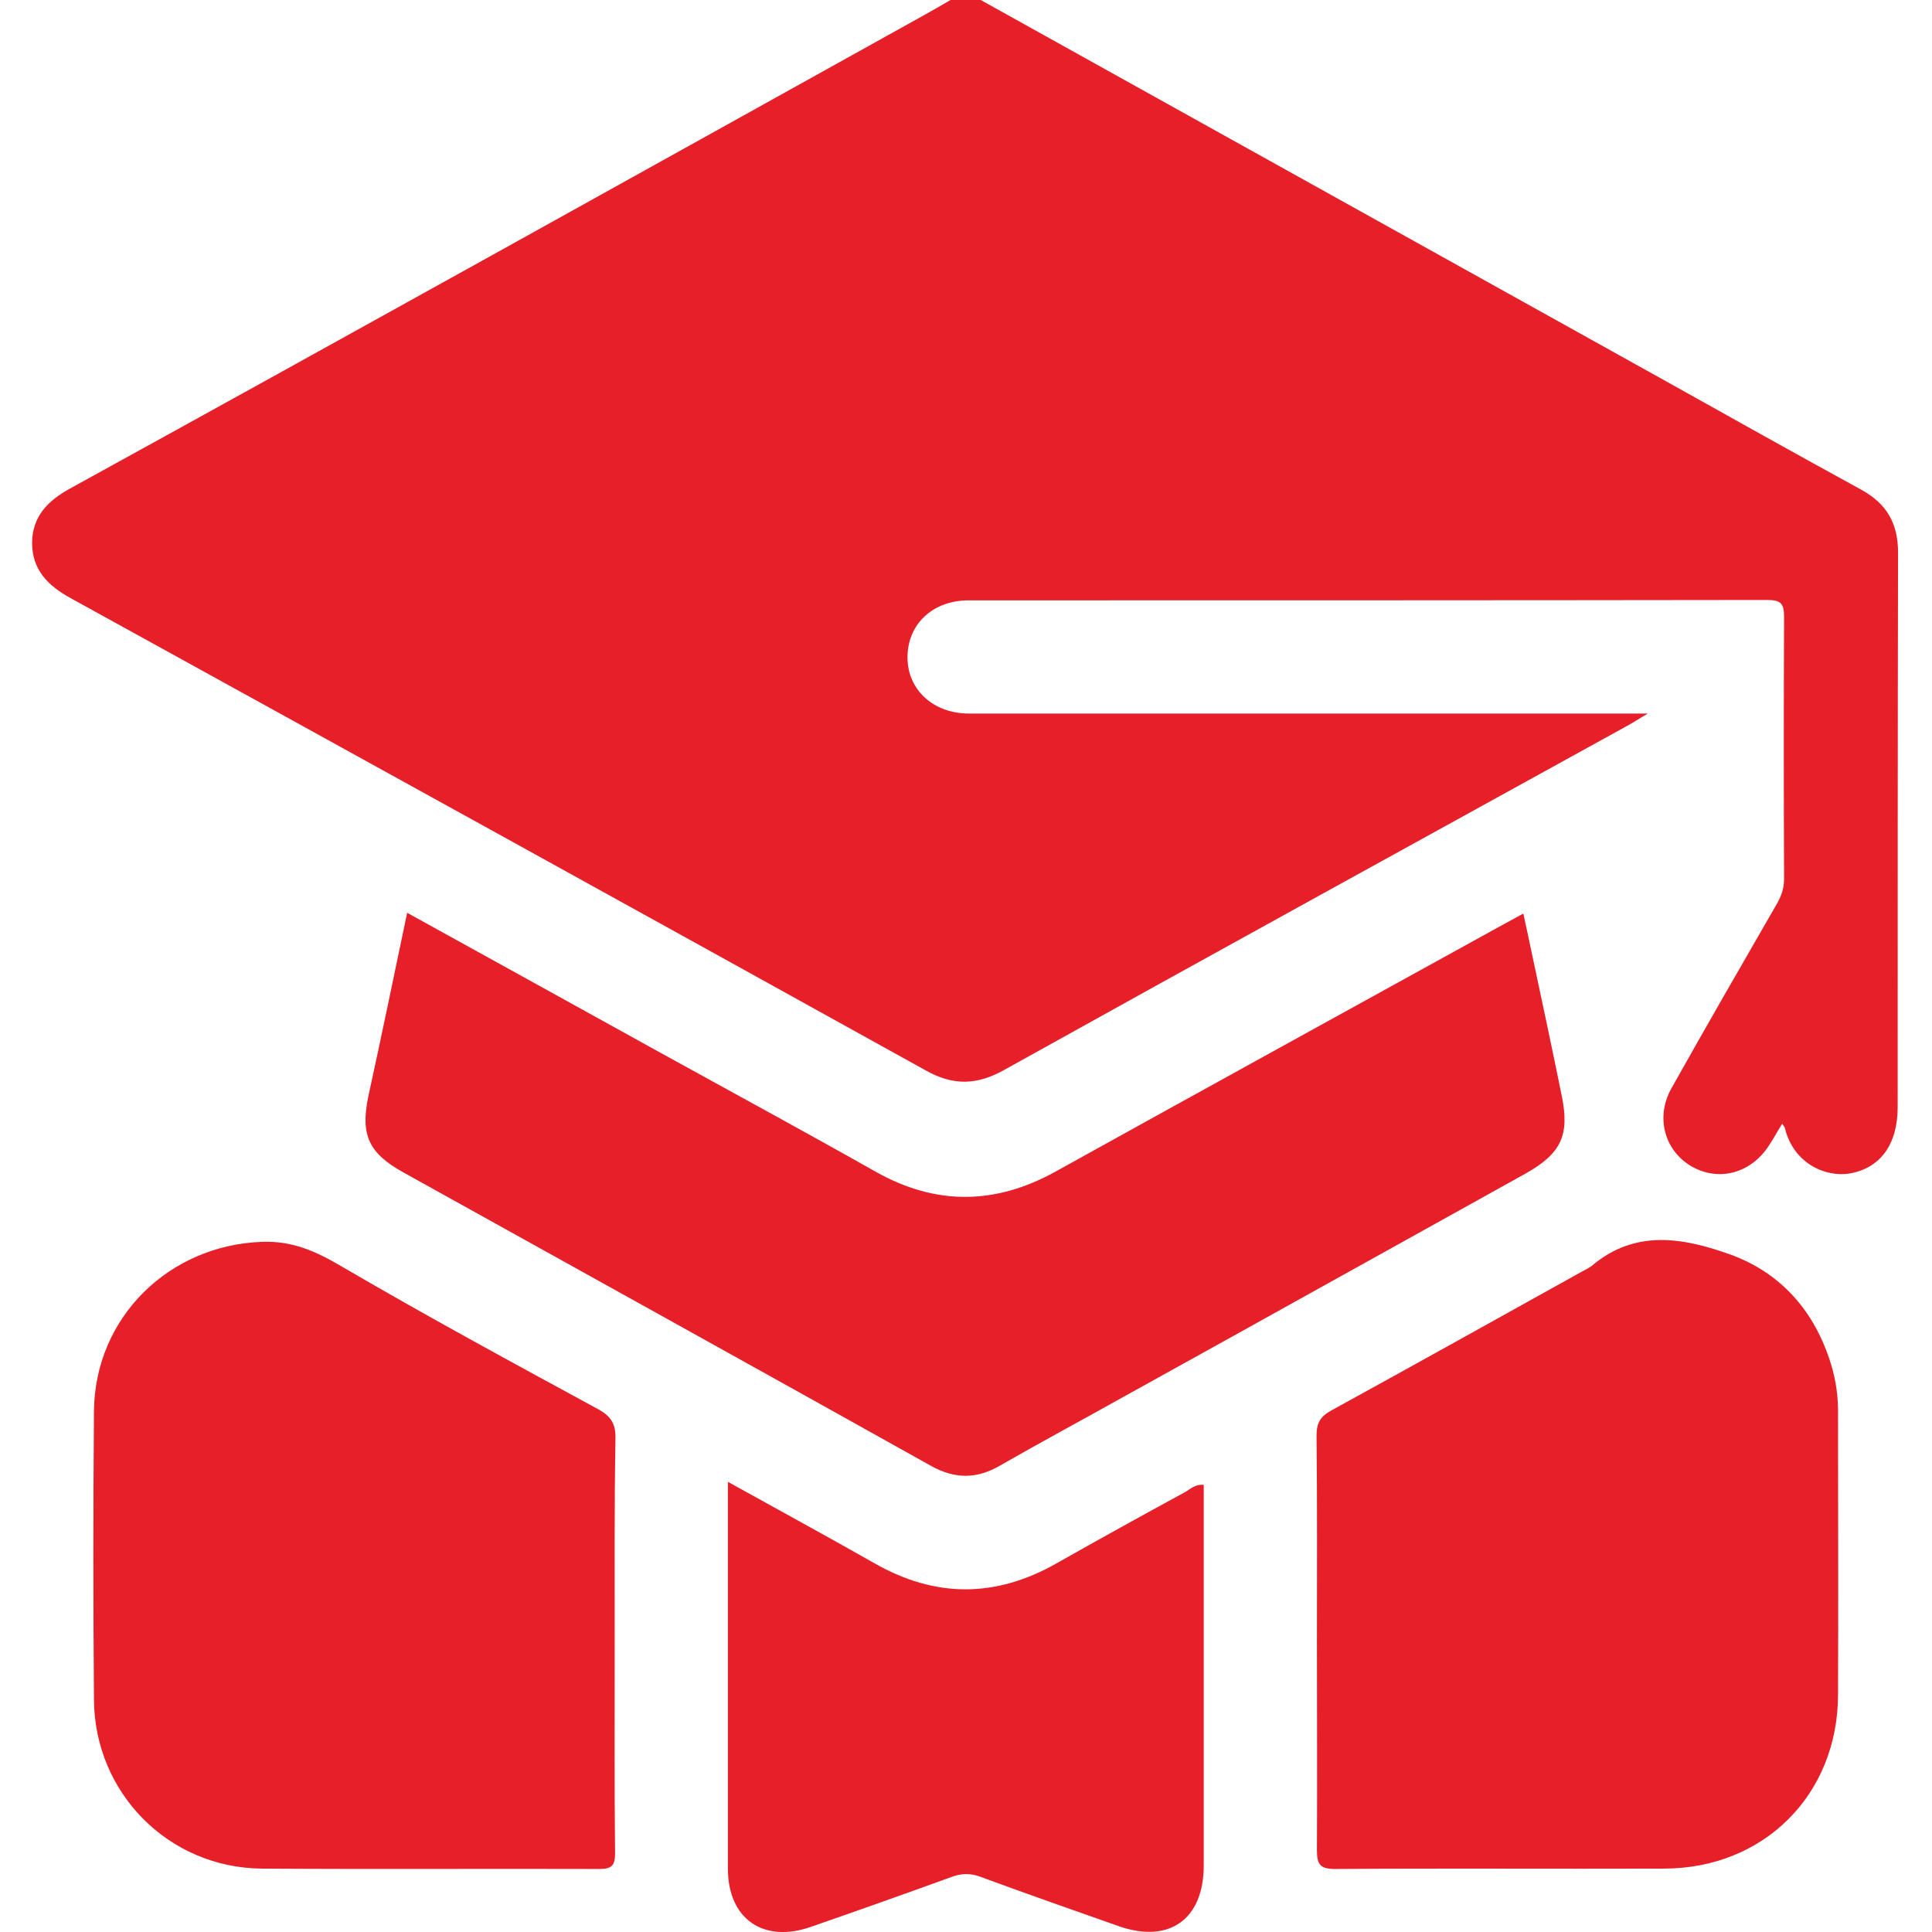 <?xml version="1.0" encoding="utf-8"?>
<!-- Generator: Adobe Illustrator 26.0.0, SVG Export Plug-In . SVG Version: 6.00 Build 0)  -->
<svg version="1.1" id="Layer_1" xmlns="http://www.w3.org/2000/svg" xmlns:xlink="http://www.w3.org/1999/xlink" x="0px" y="0px"
	 viewBox="0 0 512 512" style="enable-background:new 0 0 512 512;" xml:space="preserve">
<style type="text/css">
	.st0{display:none;}
	.st1{display:inline;fill:#E71F28;}
	.st2{fill:#E71F28;}
</style>
<g class="st0">
	<path class="st1" d="M0,430.1c1.8-0.5,2.3-2.3,3.2-3.5c25-34.3,50-68.6,74.8-103.1c2.7-3.7,3.7-3.6,6.5,0
		c26.2,33.8,59.5,57.7,99.9,71.7c4.2,1.4,5.2,2.4,2.2,6.4c-25.2,34.4-50.2,68.9-75.2,103.4c-0.9,1.2-1.8,2.3-3.3,4.4
		c-1.8-10.3-3.4-19.5-5-28.8c-3.4-19.7-6.8-39.3-10-59c-0.6-3.6-2.3-3.7-5.1-3.3c-29.3,4.3-58.6,8.6-87.9,12.9
		C0,430.7,0,430.4,0,430.1z"/>
	<path class="st1" d="M512,431.1c-29-4.2-58-8.5-87-12.8c-3.7-0.6-5.5-0.2-6.2,4.3c-4.5,27.6-9.3,55.2-14,82.7
		c-0.2,1-0.5,1.9-0.8,2.9c-1.9-0.3-2.3-1.9-3.1-3c-25.2-34.6-50.3-69.3-75.6-103.8c-2.9-3.9-1.7-4.7,2.1-6.1
		c40.6-14.1,74.1-38.1,100.4-72.1c2.7-3.6,3.9-2.9,6.2,0.3c24.9,34.4,49.9,68.8,74.9,103.1c0.9,1.3,1.4,3,3.2,3.6
		C512,430.4,512,430.7,512,431.1z"/>
	<path class="st1" d="M443.3,190c0,103.4-83.7,187.2-187.2,187.3c-103.5,0.2-187.7-84.2-187.4-187.5C69,86.3,153,2.5,256.1,2.7
		C359.6,2.9,443.3,86.6,443.3,190z M169.5,308.4c2.3,0.1,3.6-1.1,5-1.9c25.6-13.4,51.3-26.9,76.9-40.5c3.2-1.7,5.7-2,9.1-0.1
		c15.6,8.5,31.5,16.7,47.2,25c11.3,5.9,22.6,11.8,34.1,17.9c0.6-2.5,0-4.5-0.4-6.4c-4.9-28.4-9.6-56.8-14.7-85.1
		c-0.6-3.4,0.2-5.5,2.6-7.8c20.8-20.2,41.6-40.4,62.3-60.7c1.3-1.2,3-2.1,3.4-4.1c-0.3-0.2-0.5-0.5-0.8-0.6c-30-4.4-59.9-8.8-90-13
		c-3.8-0.5-5.8-2-7.4-5.4c-12.6-25.9-25.4-51.7-38.2-77.5c-0.8-1.6-1.1-3.5-2.9-4.5c-1.7,1.2-2.1,3-2.8,4.6
		c-12.8,25.9-25.6,51.9-38.4,77.9c-1.1,2.3-2.1,4.2-5.2,4.7c-16.7,2.3-33.3,4.7-49.9,7.1c-14.2,2.1-28.5,4.2-42.9,6.3
		c0.7,2.4,2.4,3.3,3.6,4.5c20.7,20.3,41.5,40.5,62.3,60.7c2.2,2.1,3.1,4,2.6,7.3c-3.4,18.8-6.5,37.7-9.8,56.6
		C173.5,285.1,171.5,296.7,169.5,308.4z"/>
	<path class="st1" d="M256,110.4c7.6,15.3,14.7,29.4,21.5,43.7c1.3,2.7,2.8,3.9,5.9,4.3c15.8,2.1,31.5,4.6,47.4,6.9
		c-0.7,2.5-2.5,3.5-3.9,4.8c-10,9.8-20,19.6-30.1,29.3c-2.1,2-2.9,3.8-2.3,6.9c2.9,15.7,5.4,31.4,8.3,48
		c-11.2-5.9-22.2-10.5-31.9-17c-10.4-7-19.2-7-29.6,0c-9.7,6.5-20.7,11.2-32,17.1c1.8-10.8,3.5-20.7,5.2-30.7
		c0.5-3.1,0.6-6.4,1.7-9.3c3.4-9.2-0.3-15.1-7.1-21.3c-9.5-8.7-17.9-18.7-26.5-28c10.7-1.6,22.6-4.2,34.6-4.8
		c11.4-0.6,18.3-4.8,22.4-15.8C243.7,133.1,250.1,122.4,256,110.4z"/>
</g>
<g class="st0">
	<path class="st1" d="M305.1,0c0,23.1,0,46.2,0,69.5c-2.5-0.9-3.6-2.6-4.9-4c-10.5-10.4-21-20.9-31.5-31.3c-15-0.1-30-0.2-44.9-0.2
		c-40.8,0-81.6-0.1-122.4,0.1c-4.1,0-5.4-0.8-5.3-5.1c0.3-9.6,0.1-19.3,0.1-29C165.7,0,235.4,0,305.1,0z"/>
	<path class="st1" d="M32.1,256c0-62.2,0.1-124.3-0.1-186.5c0-4.6,1.2-5.7,5.7-5.7c65.8,0.2,131.6,0.2,197.5,0
		c4.6,0,6.1,0.8,6.1,5.8c-0.3,33.5-0.1,67-0.2,100.5c0,4,1.2,4.9,5,4.9c33.7-0.1,67.3,0,101-0.2c4.1,0,5.3,0.9,5.2,5.1
		c-0.2,36.5-0.2,73,0,109.5c0,3.6-1.1,5-4.6,6.1c-55.5,17.3-91.4,67.8-89.3,125.5c0.3,8,1.3,15.9,3.3,23.7c0.6,2.4,0.2,3.4-2.4,3.2
		c-0.8-0.1-1.7,0-2.5,0c-73,0-146,0-218.9,0.1c-4.4,0-5.8-0.9-5.8-5.6C32.1,380.3,32.1,318.2,32.1,256z M192.1,241
		c-35.8,0-71.6,0.1-107.4-0.1c-3.7,0-4.9,0.9-4.7,4.7c0.3,6.5,0.4,13,0,19.5c-0.3,4.7,0.9,6.1,5.9,6.1c59.8-0.2,119.6-0.1,179.3-0.1
		c11.7,0,23.3-0.1,35,0.1c3.1,0,4-0.8,3.9-3.9c-0.2-6.8-0.3-13.7,0-20.5c0.2-4.4-0.9-5.8-5.6-5.8C263,241.1,227.6,241,192.1,241z
		 M176.1,335c30.3,0,60.6-0.1,90.9,0.1c4.3,0,5.3-1.2,5.1-5.3c-0.3-6.5-0.4-13,0-19.5c0.3-4.4-1.1-5.5-5.5-5.5
		c-46.1,0.2-92.2,0.1-138.4,0.1c-14.5,0-29,0.2-43.5-0.1c-4.1-0.1-5,1.3-4.9,5c0.3,6.6,0.3,13.3,0,20c-0.2,4.2,1.1,5.2,5.2,5.2
		C115.5,334.9,145.8,335,176.1,335z M151.6,207c22.6,0,45.3-0.1,67.9,0.1c3.8,0,4.8-1,4.7-4.7c-0.3-7-0.3-14,0-21
		c0.1-3.4-0.7-4.7-4.3-4.5c-6.1,0.3-12.3,0.1-18.5,0.1c-38.8,0-77.6,0.1-116.4-0.1c-3.9,0-5.1,1-4.9,4.9c0.3,6.6,0.3,13.3,0,20
		c-0.2,4.1,0.8,5.3,5.1,5.3C107.3,206.9,129.4,207,151.6,207z M151.9,369c-22.5,0-45,0.1-67.4-0.1c-3.5,0-4.6,0.9-4.4,4.4
		c0.3,7.3,0.2,14.7,0,22c-0.1,2.7,0.6,3.7,3.6,3.7c45.6-0.1,91.2-0.1,136.9,0c2.8,0,3.7-0.8,3.6-3.7c-0.2-7-0.3-14,0-21
		c0.2-4.2-0.7-5.6-5.3-5.6C196.5,369.2,174.2,369,151.9,369z M128.1,143c14.6,0,29.3-0.1,43.9,0.1c2.8,0,4.2-0.4,4.1-3.7
		c-0.3-7.6-0.2-15.3,0-23c0-2.6-0.7-3.4-3.4-3.4c-29.8,0.1-59.6,0.1-89.3,0c-2.7,0-3.4,1-3.3,3.5c0.1,7.5,0.2,15,0,22.5
		c-0.1,3.2,0.9,4.2,4.2,4.2C98.8,142.9,113.5,143,128.1,143z"/>
	<path class="st1" d="M480.1,415.8c0.1,53-42.9,96.1-95.9,96.2c-53,0-96.1-43.1-96.1-96c0-52.7,42.9-95.8,95.6-95.9
		C436.8,319.9,480,362.9,480.1,415.8z M357.6,368.5c-1,0.9-1.9,1.6-2.7,2.4c-5.2,5.2-10.2,10.5-15.6,15.5c-2.7,2.5-2.2,4,0.2,6.2
		c7,6.7,13.6,13.7,20.6,20.4c2.3,2.2,2.5,3.6,0,5.9c-7,6.7-13.6,13.7-20.6,20.4c-2.8,2.7-2.6,4.2,0.1,6.6c5,4.6,9.9,9.4,14.5,14.5
		c2.5,2.7,4.1,3.2,6.9,0.2c6.6-7.1,13.7-13.7,20.4-20.6c2.1-2.2,3.4-2.3,5.5-0.1c6.8,7.1,14,13.8,20.7,20.9c2.5,2.6,3.9,2.3,6.3-0.1
		c4.8-5.1,9.7-10.1,14.8-14.8c2.6-2.4,3-3.9,0.2-6.6c-7.1-6.6-13.6-13.7-20.6-20.3c-2.3-2.2-2.5-3.6,0-5.9
		c7.1-6.8,13.8-14,20.9-20.7c2.4-2.3,2.3-3.6-0.1-5.8c-5.2-4.9-10.3-10-15.2-15.2c-2.3-2.4-3.7-2.9-6.3-0.2
		c-6.7,7.1-13.9,13.9-20.7,20.9c-2.1,2.2-3.4,2.3-5.5,0c-6.8-7.1-13.8-14-20.8-20.9C359.7,370.3,358.6,369.5,357.6,368.5z"/>
	<path class="st1" d="M345.6,111c23.4,0,45.4,0,67.3,0c2.3,0,3.5,0.6,3.2,3.1c-0.1,0.7,0,1.3,0,2c0,57.7,0,115.3,0.1,173
		c0,4.3-0.7,5.3-5.1,4.1c-7.9-2.1-16.1-2.9-24.2-2.9c-4.1,0-4.8-1.4-4.8-5.1c0.1-44.2,0-88.3,0.2-132.5c0-3.6-0.9-6.2-3.5-8.7
		C367.8,133.4,357.2,122.6,345.6,111z"/>
	<path class="st1" d="M335.2,16.8C356.6,38.1,378,59.5,399.5,81c-8.8,0-17.9,0-27,0c-11.3,0-22.6,0-34,0c-2.3,0-3.6-0.3-3.6-3.2
		c0.1-20.3,0.1-40.6,0.1-60.9C335.1,16.7,335.4,16.5,335.2,16.8z"/>
	<path class="st1" d="M271.2,80.7c21.3,21.3,42.7,42.8,64.1,64.1c-1,0.6-2.7,0.1-4.2,0.1c-18.6,0-37.3,0-55.9,0
		c-2.1,0-4.2,0.5-4.2-3.1c0.1-20.3,0.1-40.6,0.1-60.9C271.1,80.8,271.4,80.5,271.2,80.7z"/>
</g>
<rect x="-215.7" y="27.2" class="st2" width="100" height="100"/>
<g>
	<path class="st2" d="M259.9,0c60.6,33.7,121.3,67.5,181.9,101.2c17.2,9.6,34.3,19.2,51.5,28.6c6.7,3.7,9.7,8.9,9.7,16.6
		c-0.1,49-0.1,98-0.1,147c0,9.9-4.6,16.2-12.8,17.6c-6.3,1-14.8-2.6-17.1-12.1c-0.1-0.3-0.3-0.5-0.7-1.1c-1.2,1.9-2.2,3.8-3.4,5.6
		c-4.8,7.6-13.5,9.9-20.8,5.6c-7-4.2-9.4-12.9-5.2-20.5c9.2-16.4,18.6-32.7,28-49c1.2-2.1,1.9-4.1,1.9-6.6
		c-0.1-23.2-0.1-46.3,0-69.5c0-3.6-1-4.4-4.5-4.4c-70.5,0.1-141,0.1-211.6,0.1c-9.6,0-16.3,6.4-16.2,15.3
		c0.1,8.5,6.9,14.7,16.3,14.7c57.7,0,115.4,0,173,0c1.8,0,3.6,0,6.9,0c-2.6,1.5-3.9,2.4-5.2,3.1c-55.1,30.4-110.3,60.7-165.3,91.3
		c-7.3,4.1-13.6,4.3-21,0.1c-75.4-41.8-151-83.5-226.5-125.1c-6-3.3-10.2-7.5-10.2-14.7c0.1-7,4.2-11.1,10-14.3
		C94.3,87.8,169.7,45.8,245.1,3.9c2.3-1.3,4.6-2.6,6.8-3.9C254.6,0,257.3,0,259.9,0z"/>
	<path class="st2" d="M107.9,241.9c22.6,12.5,44.6,24.6,66.6,36.8c19.2,10.6,38.6,21.1,57.7,31.9c15.9,8.9,31.6,8.7,47.5-0.1
		c39.5-21.9,79-43.6,118.5-65.4c1.6-0.9,3.2-1.7,5.5-3c0.9,4.1,1.7,7.9,2.5,11.7c2.6,12.2,5.2,24.4,7.7,36.7
		c2.1,10.4-0.2,15.2-9.6,20.5c-35.5,19.7-71,39.5-106.6,59.2c-10.9,6.1-21.9,12-32.7,18.2c-6.2,3.6-12,3.6-18.4,0
		c-46.5-26-93.1-51.8-139.7-77.7c-9.2-5.1-11.4-9.9-9.3-20.1C101.1,274.6,104.4,258.6,107.9,241.9z"/>
	<path class="st2" d="M162.9,435.6c0,18.5-0.1,37,0.1,55.5c0,3.2-0.8,4.2-4.1,4.2c-29.8-0.1-59.7,0.1-89.5-0.1
		c-24.7-0.2-44.3-20-44.5-44.7c-0.2-25.5-0.2-51,0-76.5c0.2-24.8,19.8-44,44.5-44.9c8.1-0.3,14.3,2.5,21.1,6.5
		c22.4,13.1,45.3,25.5,68.1,37.9c3.4,1.9,4.6,3.9,4.5,7.8C162.8,399.3,162.9,417.5,162.9,435.6z"/>
	<path class="st2" d="M349,435.4c0-18.3,0.1-36.7-0.1-55c0-3.3,1-5,3.9-6.6c22.2-12.2,44.3-24.5,66.4-36.8c0.9-0.5,1.8-0.9,2.6-1.5
		c11.5-9.8,24.2-7.5,36.6-3.1c13.6,4.9,22.5,15.1,26.8,29c1.4,4.5,2,9.1,1.9,13.8c0,24.7,0.1,49.3,0,74c-0.1,26.5-19.7,46-46.2,46
		c-29,0.1-58-0.1-87,0.1c-4,0-4.9-1.1-4.9-5C349.1,472,349,453.7,349,435.4z"/>
	<path class="st2" d="M192.9,392.7c13.5,7.5,26.2,14.4,38.7,21.5c16.2,9.3,32.2,9.3,48.4,0.1c11.3-6.4,22.7-12.7,34.1-18.9
		c1.4-0.8,2.6-2.1,4.9-1.9c0,1.6,0,3.2,0,4.9c0,32,0,64,0,96c0,14.2-9.1,20.7-22.4,16.1c-12.2-4.3-24.5-8.6-36.7-13.1
		c-2.6-1-5-1-7.7,0c-12.4,4.5-24.8,8.9-37.2,13.2c-12.7,4.5-22.1-2.1-22.1-15.4C192.9,461.3,192.9,427.5,192.9,392.7z"/>
</g>
</svg>
